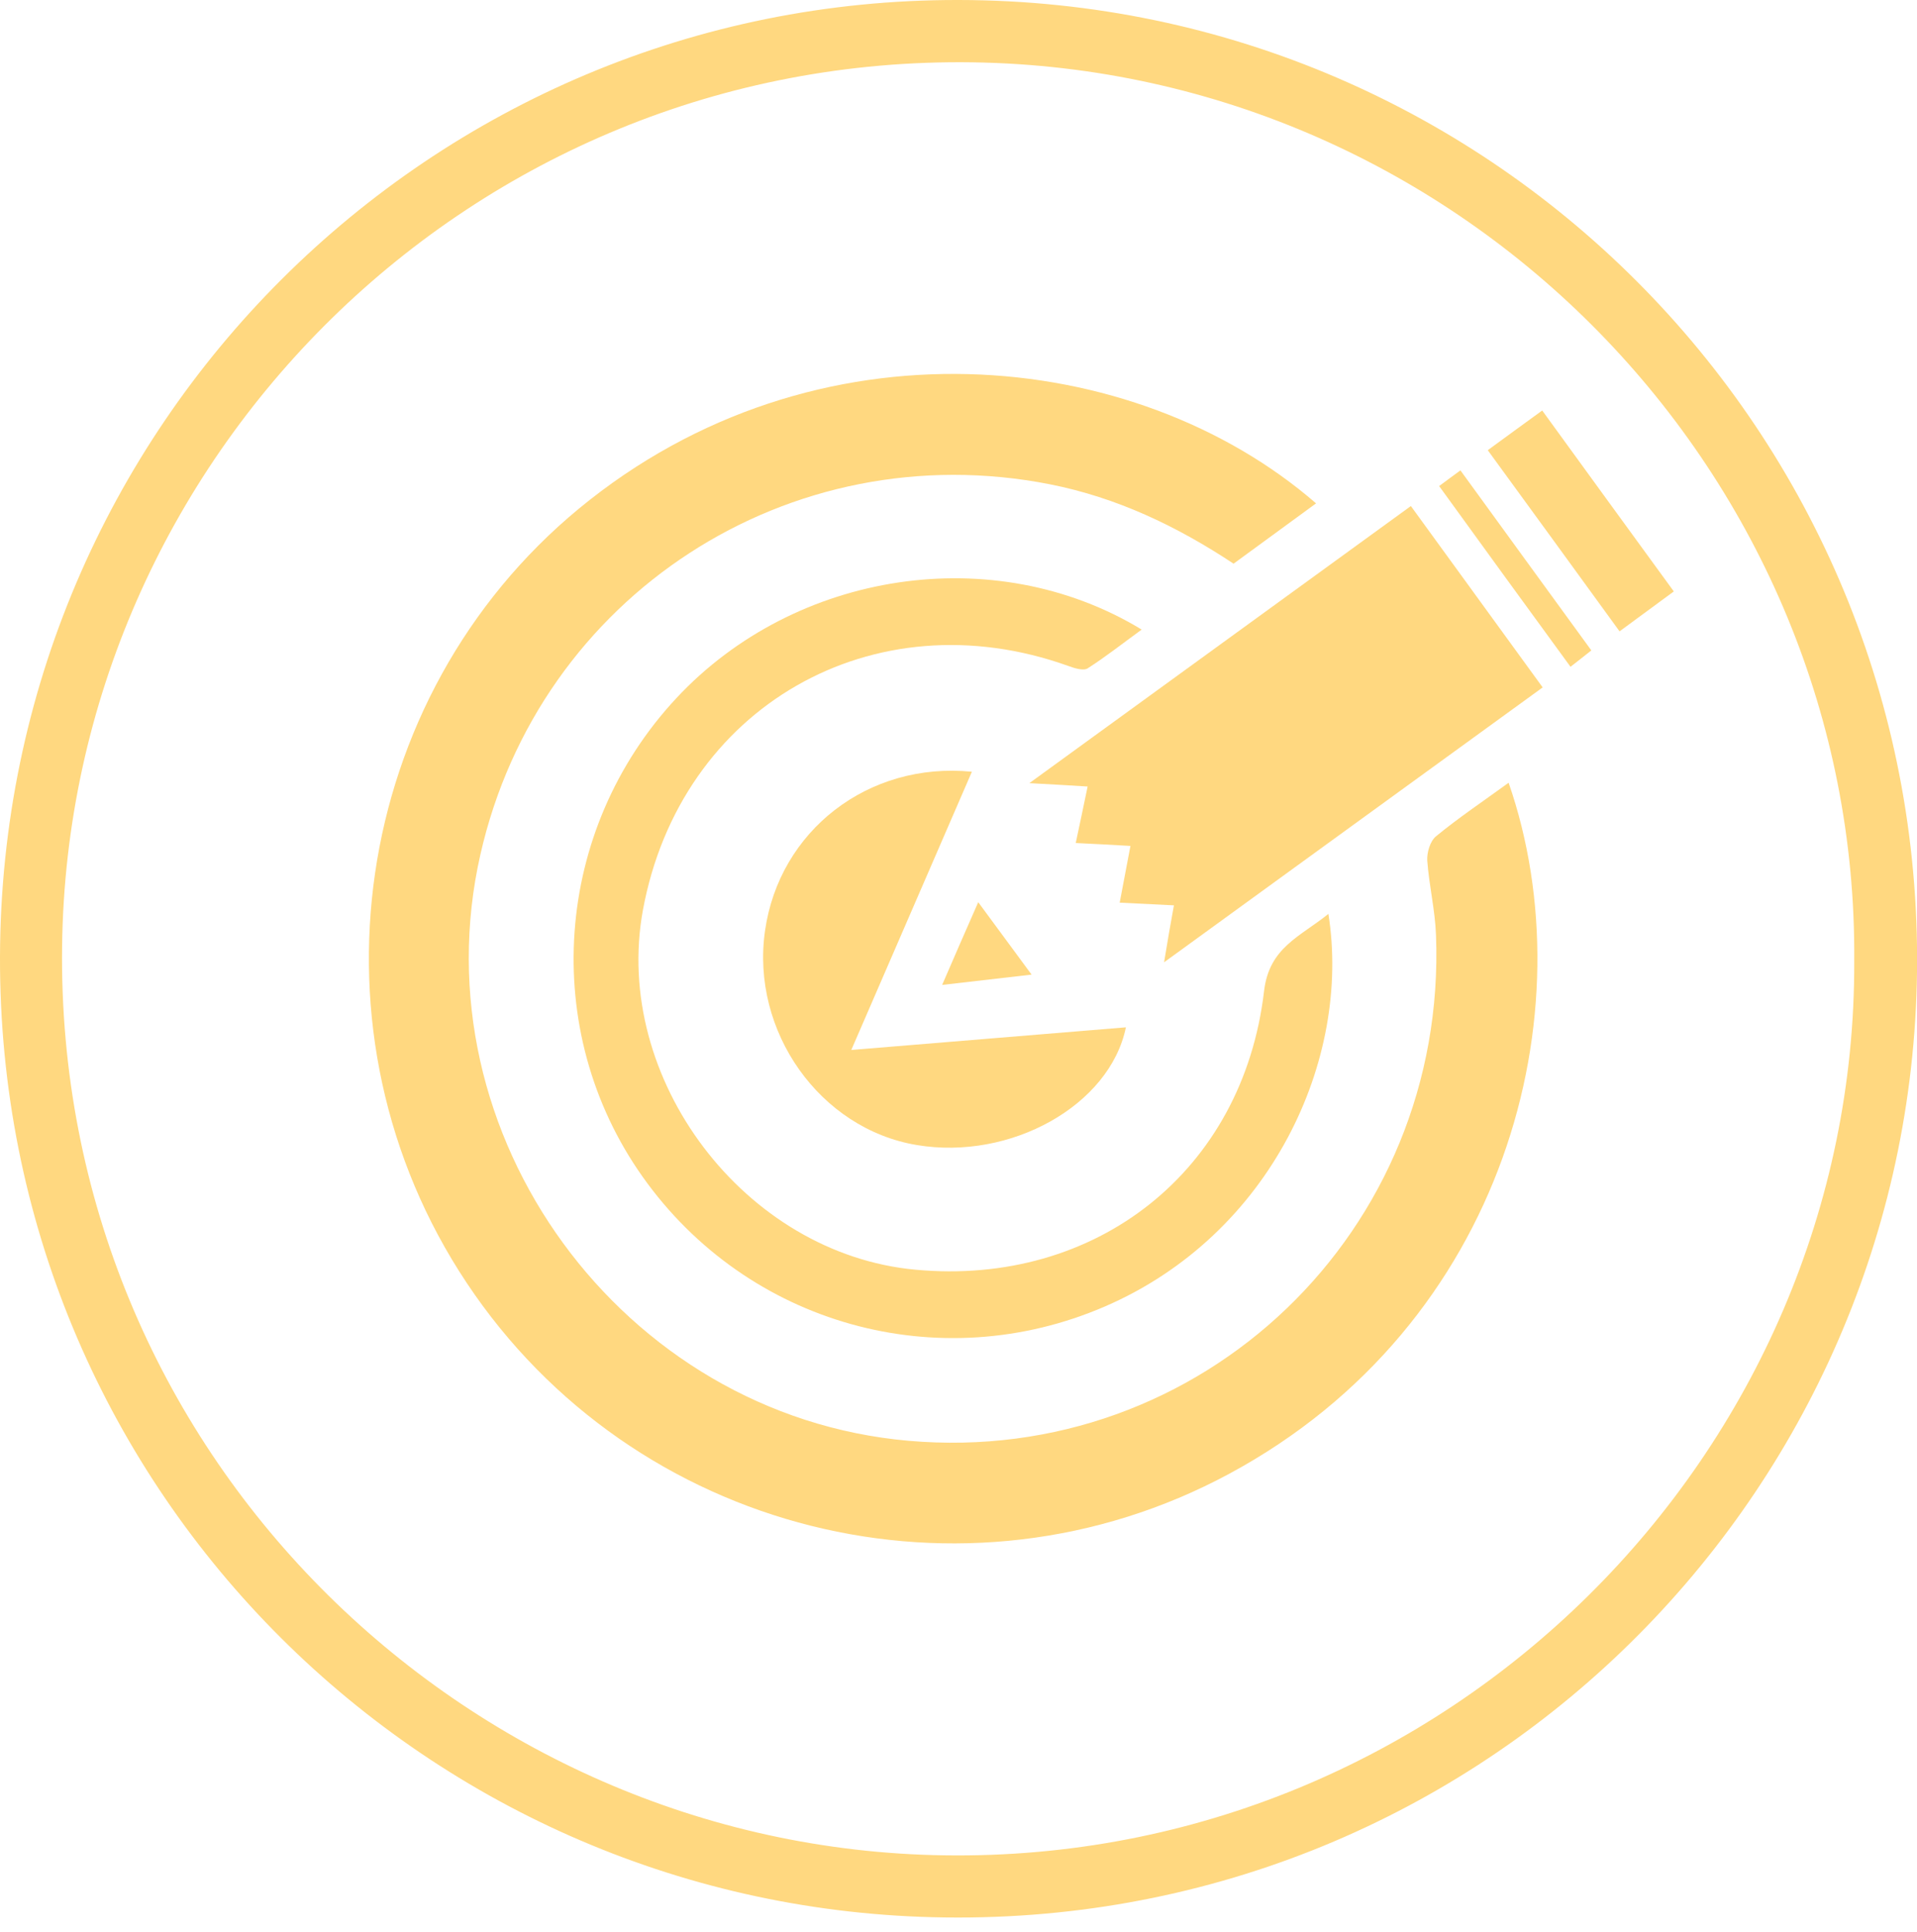 <svg width="130" height="131" viewBox="0 0 130 131" fill="none" xmlns="http://www.w3.org/2000/svg">
<g clip-path="url(#clip0_748_3316)">
<path d="M65.016 0C101.544 0.046 130.897 30.038 129.985 66.718C129.103 101.969 99.856 130.927 63.237 129.985C28.426 129.103 -0.106 100.662 0 64.848C0.107 28.898 29.217 -0.076 65.016 0ZM125.744 65.152C126.002 32.242 99.279 4.728 65.958 4.226C31.938 3.724 4.637 31.086 4.211 64.134C3.77 98.412 31.451 125.318 64.027 125.789C98.093 126.306 125.866 98.549 125.744 65.152Z" fill="#FFD880"/>
<path d="M102.306 53.069C107.687 68.574 102.124 89.81 83.365 99.918C65.398 109.602 42.946 103.962 31.651 86.982C20.402 70.094 23.792 47.247 39.267 34.478C55.259 21.298 76.966 23.472 89.248 34.128C87.379 35.496 85.539 36.834 83.654 38.217C79.793 35.663 75.734 33.733 71.205 32.836C53.541 29.355 36.561 40.376 32.578 57.933C28.261 76.919 42.186 95.981 61.613 97.684C81.496 99.432 98.156 83.471 97.381 63.39C97.32 61.703 96.91 60.031 96.788 58.343C96.758 57.796 96.986 57.021 97.381 56.702C98.916 55.44 100.573 54.33 102.306 53.069Z" fill="#FFD880"/>
<path d="M90.084 61.961C91.65 71.796 86.223 83.698 74.929 88.578C63.68 93.442 50.698 89.824 43.584 79.791C36.561 69.88 37.519 56.275 45.879 47.322C53.936 38.688 67.434 36.62 77.422 42.685C76.145 43.613 74.99 44.525 73.758 45.315C73.469 45.498 72.846 45.3 72.436 45.148C59.226 40.42 46.138 47.93 43.599 61.702C41.501 73.133 50.501 85.021 62.084 86.085C74.321 87.225 84.293 79.411 85.722 67.19C86.071 64.225 88.169 63.511 90.084 61.961Z" fill="#FFD880"/>
<path d="M79.609 61.382C78.302 61.321 77.162 61.26 75.931 61.199C76.174 59.922 76.402 58.706 76.66 57.353C75.368 57.278 74.243 57.217 72.951 57.156C73.225 55.879 73.468 54.709 73.757 53.325C72.556 53.249 71.462 53.188 69.805 53.097C78.682 46.652 87.119 40.526 95.677 34.309C98.672 38.428 101.605 42.472 104.615 46.606C96.103 52.778 87.696 58.889 78.941 65.243C79.184 63.753 79.381 62.628 79.609 61.382Z" fill="#FFD880"/>
<path d="M65.908 52.323C63.203 58.555 60.527 64.742 57.73 71.187C64.145 70.655 70.241 70.153 76.352 69.652C75.257 74.957 68.523 78.697 62.169 77.632C55.602 76.538 50.905 69.925 51.878 63.115C52.835 56.336 58.87 51.623 65.908 52.323Z" fill="#FFD880"/>
<path d="M100.891 30.523C102.168 29.595 103.277 28.774 104.584 27.832C107.534 31.891 110.467 35.934 113.508 40.099C112.246 41.027 111.091 41.878 109.829 42.805C106.849 38.701 103.931 34.688 100.891 30.523Z" fill="#FFD880"/>
<path d="M97.594 32.955C98.111 32.575 98.491 32.286 99.038 31.891C102.002 35.965 104.921 39.993 107.915 44.097C107.414 44.492 107.018 44.812 106.502 45.207C103.537 41.148 100.619 37.135 97.594 32.955Z" fill="#FFD880"/>
<path d="M63.891 66.777C64.742 64.816 65.456 63.159 66.338 61.168C67.554 62.825 68.633 64.284 69.956 66.078C67.828 66.321 66.034 66.534 63.891 66.777Z" fill="#FFD880"/>
</g>
<defs>
<clipPath id="clip0_748_3316">
<rect width="130" height="130.015" fill="white"/>
</clipPath>
</defs>
</svg>
